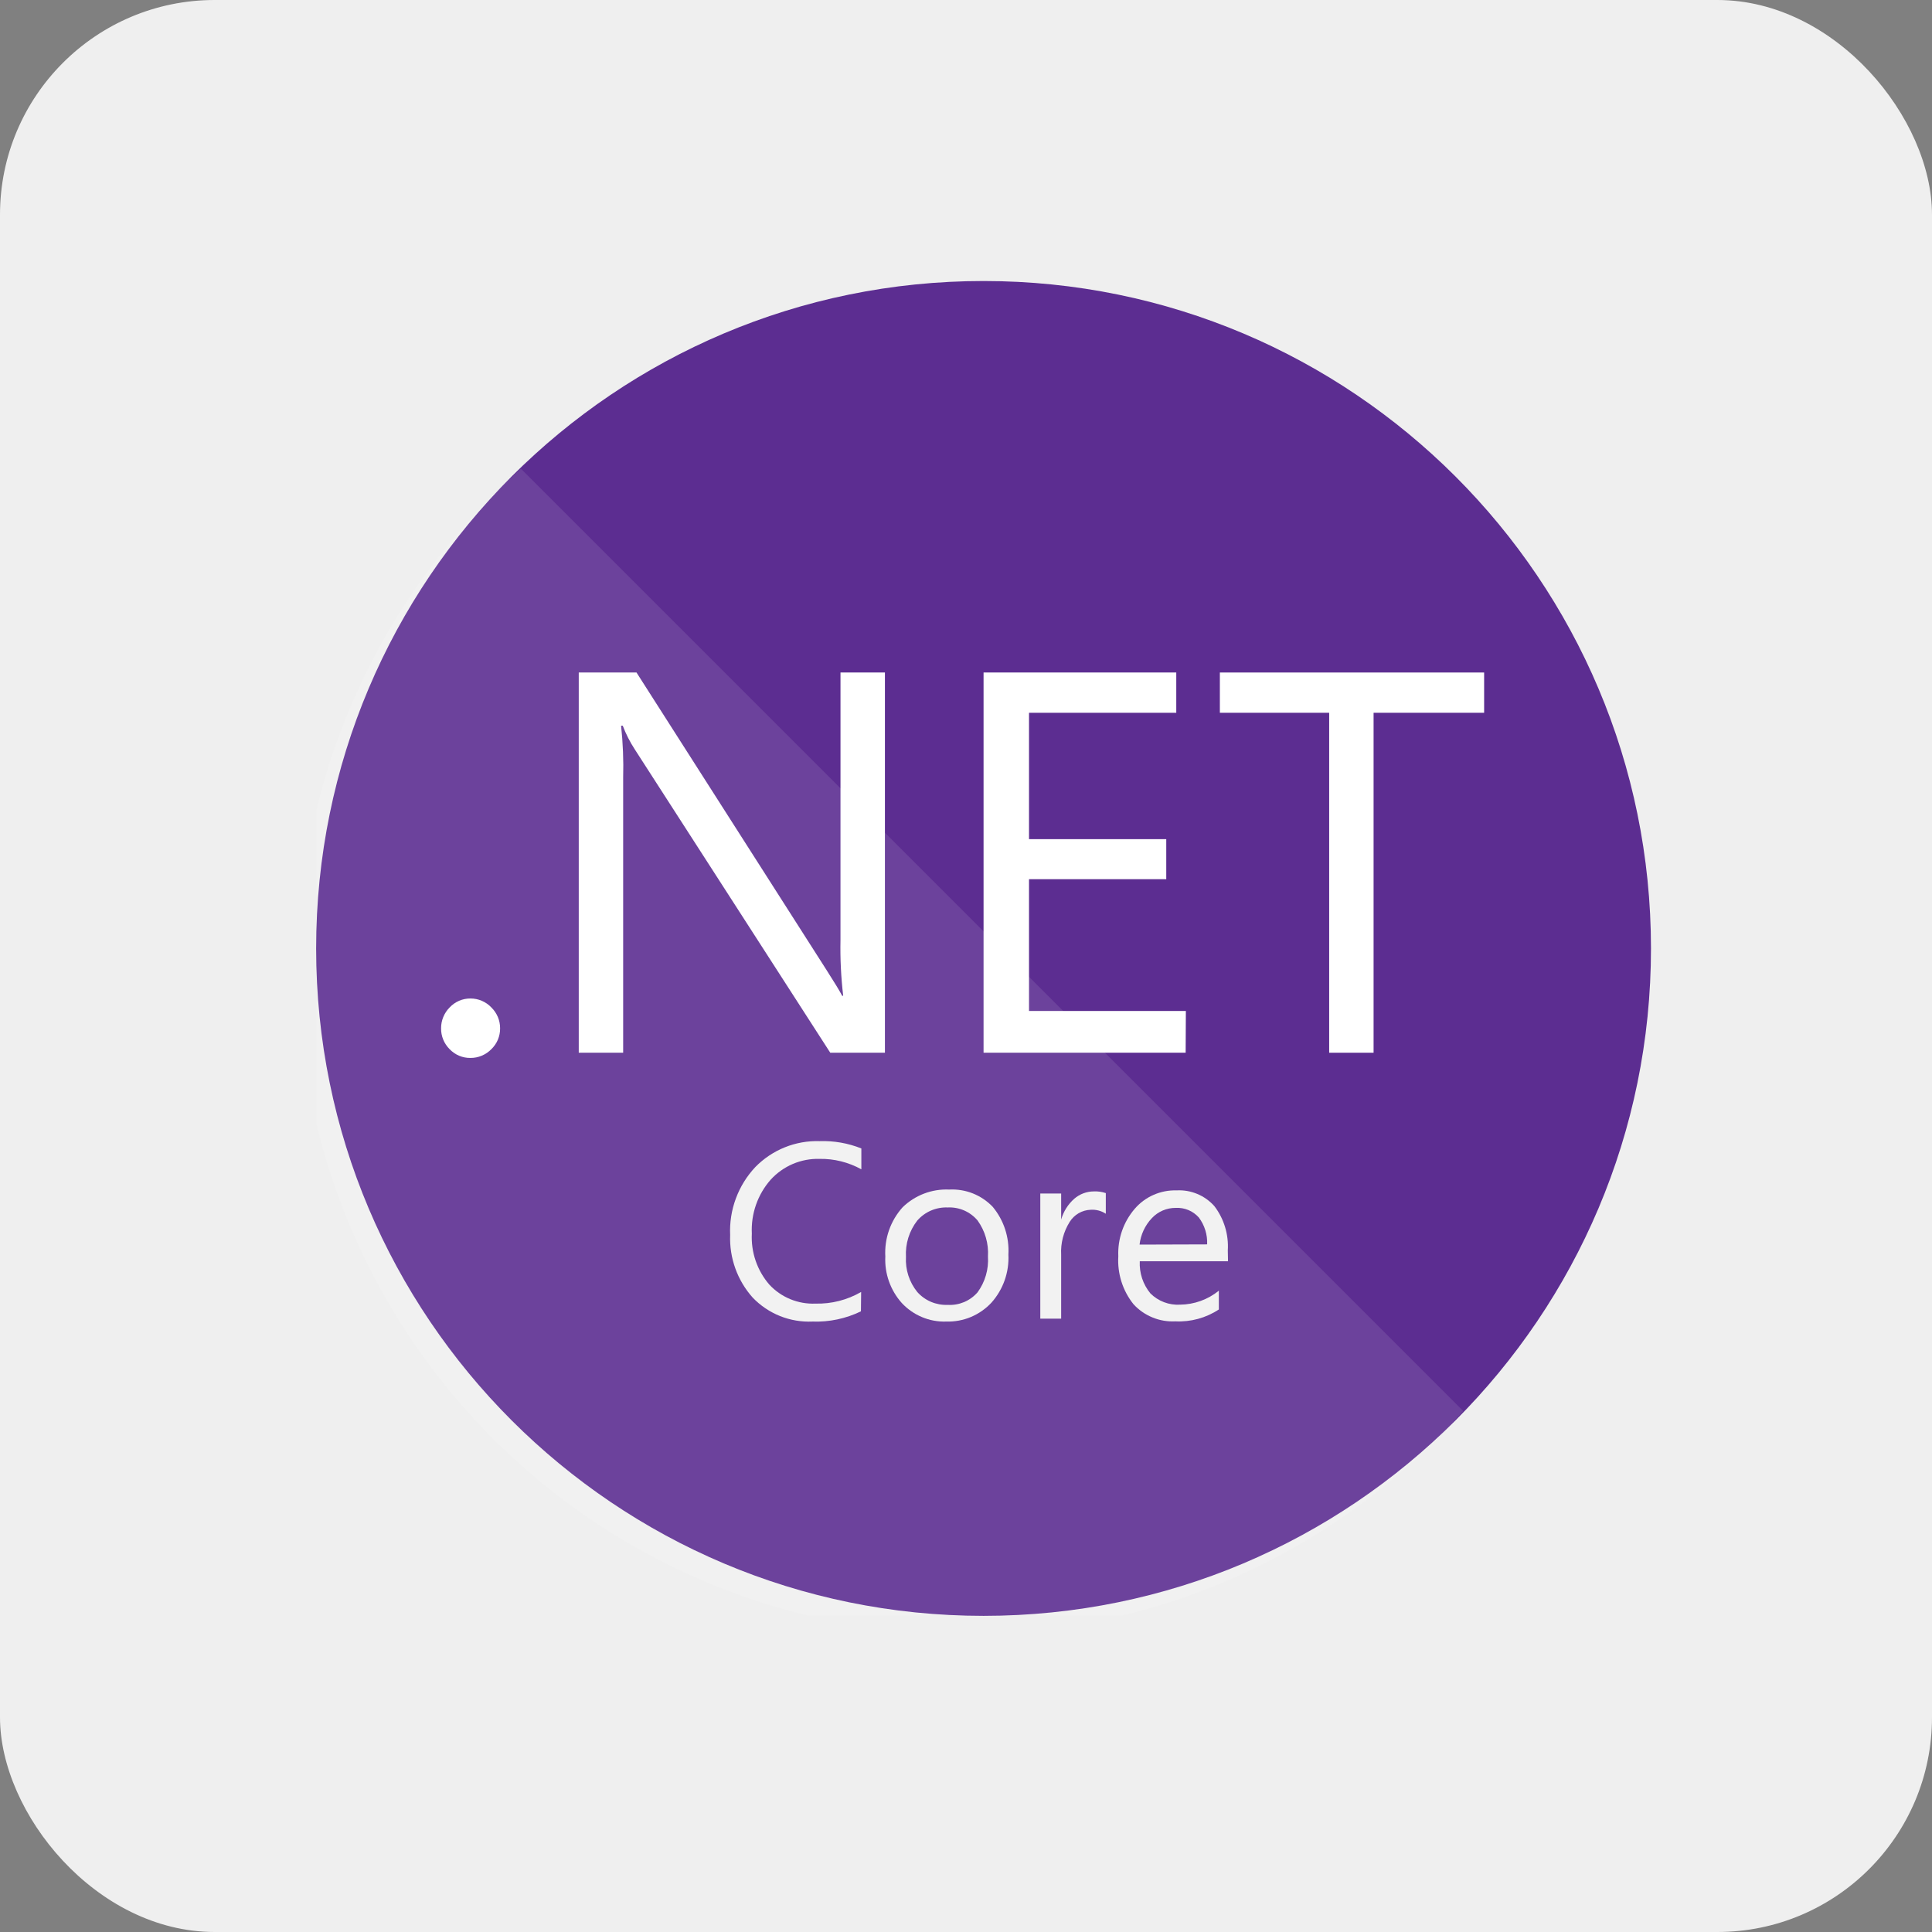 <svg width="55" height="55" viewBox="0 0 55 55" fill="none" xmlns="http://www.w3.org/2000/svg">
<rect x="0" y="0" width="55" height="55" fill="#808080" stroke="none"/>
<rect width="55" height="55" rx="6.111" fill="#EFEFEF"/>
<g clip-path="url(#clip0_1048_7939)">
<path d="M28 46C38.493 46 47 37.493 47 27C47 16.507 38.493 8 28 8C17.507 8 9 16.507 9 27C9 37.493 17.507 46 28 46Z" fill="#5C2D91"/>
<path opacity="0.1" d="M14.83 13.344C12.899 15.065 11.339 17.162 10.247 19.508C9.155 21.853 8.553 24.396 8.479 26.983C8.404 29.569 8.859 32.143 9.814 34.547C10.77 36.951 12.206 39.135 14.036 40.964C15.865 42.793 18.049 44.23 20.453 45.185C22.857 46.141 25.431 46.595 28.017 46.521C30.603 46.447 33.147 45.845 35.492 44.753C37.837 43.66 39.935 42.101 41.656 40.169L14.83 13.344Z" fill="white"/>
<path d="M13.394 30.117C13.283 30.119 13.173 30.098 13.071 30.055C12.969 30.012 12.877 29.948 12.8 29.868C12.722 29.79 12.66 29.698 12.618 29.596C12.576 29.494 12.555 29.384 12.557 29.274C12.556 29.164 12.577 29.055 12.619 28.953C12.661 28.851 12.722 28.758 12.8 28.68C12.876 28.599 12.968 28.534 13.07 28.49C13.172 28.446 13.283 28.424 13.394 28.425C13.505 28.425 13.615 28.447 13.717 28.491C13.819 28.535 13.911 28.599 13.988 28.68C14.067 28.758 14.13 28.85 14.173 28.952C14.216 29.054 14.237 29.163 14.237 29.274C14.238 29.385 14.216 29.495 14.174 29.597C14.131 29.699 14.067 29.791 13.988 29.868C13.911 29.947 13.818 30.01 13.716 30.053C13.614 30.096 13.505 30.118 13.394 30.117Z" fill="white"/>
<path d="M25.192 29.969H23.636L18.073 21.336C17.934 21.123 17.819 20.896 17.728 20.659H17.681C17.734 21.152 17.754 21.648 17.74 22.143V29.969H16.476V19.145H18.12L23.535 27.623C23.761 27.976 23.907 28.217 23.975 28.348H24.004C23.942 27.82 23.916 27.288 23.927 26.756V19.145H25.192V29.969Z" fill="white"/>
<path d="M33.753 29.969H28V19.145H33.486V20.291H29.294V23.889H33.201V25.029H29.294V28.781H33.759L33.753 29.969Z" fill="white"/>
<path d="M42.25 20.291H39.103V29.969H37.839V20.291H34.727V19.145H42.25V20.291Z" fill="white"/>
<path d="M24.509 37.331C24.08 37.539 23.607 37.639 23.131 37.622C22.815 37.636 22.499 37.583 22.205 37.465C21.911 37.347 21.646 37.168 21.427 36.939C20.991 36.451 20.761 35.812 20.786 35.158C20.77 34.804 20.825 34.45 20.949 34.117C21.072 33.785 21.261 33.48 21.504 33.222C21.741 32.98 22.026 32.789 22.341 32.662C22.656 32.535 22.994 32.475 23.333 32.486C23.739 32.472 24.143 32.543 24.521 32.694V33.288C24.157 33.087 23.748 32.984 23.333 32.991C23.072 32.983 22.811 33.033 22.57 33.135C22.33 33.238 22.114 33.391 21.938 33.585C21.567 34.007 21.376 34.556 21.403 35.117C21.376 35.648 21.554 36.169 21.902 36.571C22.069 36.751 22.273 36.892 22.499 36.985C22.726 37.078 22.97 37.121 23.214 37.111C23.67 37.123 24.12 37.008 24.515 36.779L24.509 37.331Z" fill="#F2F2F2"/>
<path d="M26.937 37.622C26.701 37.63 26.466 37.587 26.247 37.495C26.029 37.404 25.833 37.267 25.672 37.094C25.348 36.731 25.179 36.256 25.203 35.77C25.189 35.515 25.225 35.26 25.309 35.02C25.394 34.779 25.525 34.558 25.696 34.368C25.871 34.198 26.078 34.066 26.306 33.979C26.534 33.892 26.777 33.853 27.02 33.864C27.25 33.852 27.481 33.889 27.695 33.974C27.909 34.059 28.102 34.19 28.261 34.356C28.577 34.737 28.736 35.223 28.707 35.716C28.732 36.217 28.559 36.707 28.226 37.082C28.062 37.259 27.862 37.398 27.64 37.492C27.418 37.585 27.178 37.629 26.937 37.622ZM26.979 34.374C26.815 34.367 26.653 34.398 26.503 34.462C26.352 34.527 26.219 34.625 26.112 34.748C25.883 35.043 25.77 35.41 25.791 35.782C25.77 36.142 25.885 36.498 26.112 36.779C26.22 36.901 26.354 36.997 26.504 37.061C26.654 37.124 26.816 37.154 26.979 37.147C27.138 37.157 27.297 37.129 27.445 37.068C27.592 37.006 27.723 36.911 27.828 36.791C28.044 36.496 28.149 36.134 28.125 35.77C28.148 35.403 28.043 35.04 27.828 34.742C27.724 34.62 27.594 34.523 27.447 34.459C27.299 34.395 27.139 34.366 26.979 34.374Z" fill="#F2F2F2"/>
<path d="M31.48 34.553C31.351 34.468 31.199 34.429 31.046 34.44C30.927 34.444 30.81 34.478 30.706 34.538C30.603 34.598 30.516 34.682 30.452 34.784C30.276 35.064 30.191 35.392 30.209 35.722V37.539H29.615V33.977H30.209V34.719C30.274 34.489 30.404 34.283 30.583 34.125C30.738 33.991 30.936 33.917 31.141 33.917C31.256 33.912 31.371 33.928 31.48 33.965V34.553Z" fill="#F2F2F2"/>
<path d="M34.959 35.906H32.447C32.431 36.238 32.538 36.564 32.75 36.821C32.86 36.93 32.992 37.016 33.138 37.071C33.283 37.126 33.438 37.15 33.593 37.141C33.996 37.137 34.385 36.997 34.698 36.743V37.278C34.331 37.52 33.896 37.638 33.457 37.616C33.235 37.627 33.014 37.59 32.809 37.505C32.603 37.421 32.419 37.293 32.269 37.129C31.96 36.744 31.806 36.257 31.836 35.764C31.814 35.269 31.982 34.785 32.305 34.41C32.452 34.24 32.634 34.105 32.84 34.015C33.045 33.925 33.268 33.881 33.492 33.888C33.695 33.876 33.897 33.911 34.084 33.989C34.272 34.067 34.439 34.187 34.573 34.339C34.846 34.699 34.981 35.146 34.953 35.597L34.959 35.906ZM34.365 35.425C34.377 35.15 34.293 34.879 34.128 34.659C34.046 34.568 33.945 34.495 33.832 34.448C33.719 34.401 33.597 34.38 33.474 34.386C33.347 34.385 33.22 34.41 33.102 34.46C32.985 34.51 32.879 34.584 32.792 34.677C32.596 34.884 32.473 35.148 32.441 35.431L34.365 35.425Z" fill="#F2F2F2"/>
</g>
<defs>
<clipPath id="clip0_1048_7939">
<rect width="38" height="38" fill="white" transform="translate(9 8)"/>
</clipPath>
</defs>
</svg>

